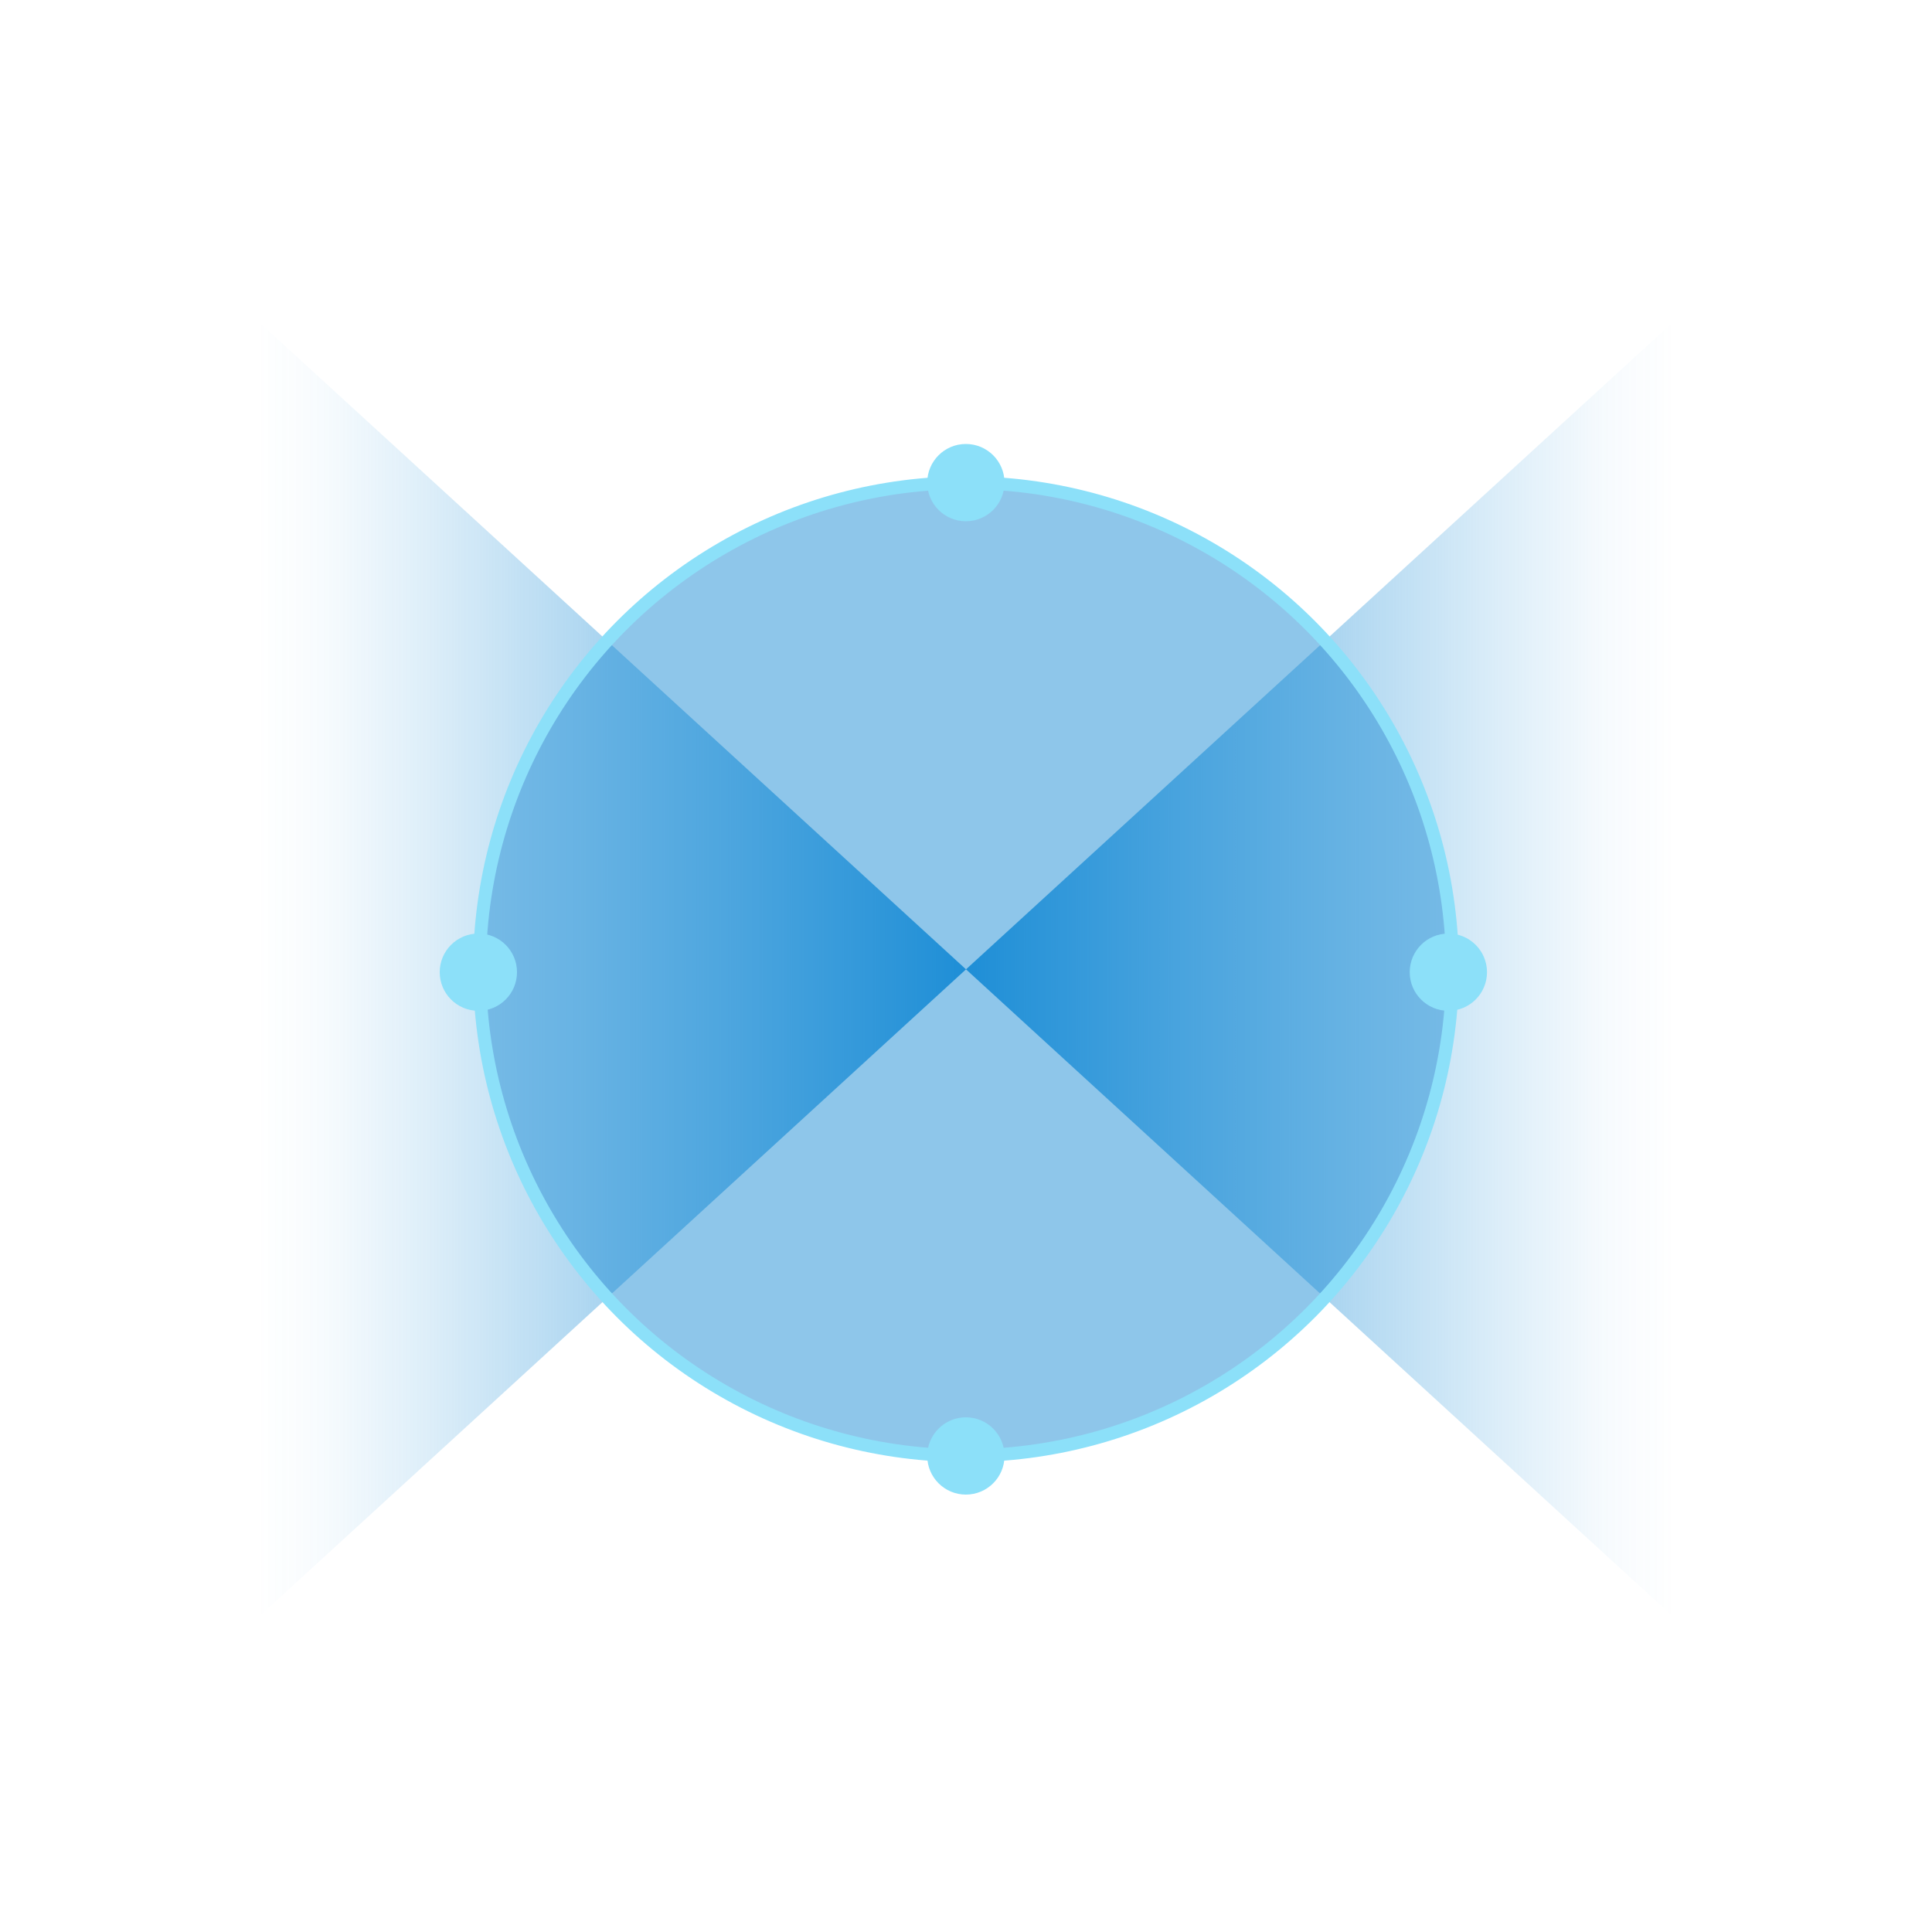 <?xml version="1.0" encoding="UTF-8"?>
<svg xmlns="http://www.w3.org/2000/svg" xmlns:xlink="http://www.w3.org/1999/xlink" id="Iconography" viewBox="0 0 150 150">
  <defs>
    <style>.cls-1{fill:#1f8fd7;opacity:.5;}.cls-2{fill:url(#linear-gradient-2);}.cls-3{fill:url(#linear-gradient);}.cls-4{fill:none;stroke:#8ce0f9;stroke-miterlimit:10;}.cls-5{fill:#8ce0f9;}</style>
    <linearGradient id="linear-gradient" x1="75" y1="75.26" x2="20" y2="75.26" gradientUnits="userSpaceOnUse">
      <stop offset="0" stop-color="#1f8fd7"></stop>
      <stop offset=".06" stop-color="#1f8fd7" stop-opacity=".92"></stop>
      <stop offset=".32" stop-color="#1f8fd7" stop-opacity=".6"></stop>
      <stop offset=".55" stop-color="#1f8fd7" stop-opacity=".34"></stop>
      <stop offset=".75" stop-color="#1f8fd7" stop-opacity=".16"></stop>
      <stop offset=".9" stop-color="#1f8fd7" stop-opacity=".04"></stop>
      <stop offset="1" stop-color="#1f8fd7" stop-opacity="0"></stop>
    </linearGradient>
    <linearGradient id="linear-gradient-2" x1="12889.65" y1="-3707.18" x2="12834.65" y2="-3707.18" gradientTransform="translate(12964.65 -3631.92) rotate(-180)" xlink:href="#linear-gradient"></linearGradient>
  </defs>
  <polygon class="cls-3" points="75 75.26 20 24.91 20 125.61 75 75.26"></polygon>
  <polygon class="cls-2" points="75 75.26 130 125.61 130 24.91 75 75.26"></polygon>
  <circle class="cls-1" cx="75" cy="75.25" r="37.77"></circle>
  <circle class="cls-4" cx="75" cy="75.25" r="37.77"></circle>
  <circle class="cls-5" cx="74.99" cy="37.47" r="3"></circle>
  <circle class="cls-5" cx="74.99" cy="113.04" r="3"></circle>
  <circle class="cls-5" cx="112.45" cy="75.48" r="3"></circle>
  <circle class="cls-5" cx="37.14" cy="75.48" r="3"></circle>
</svg>
